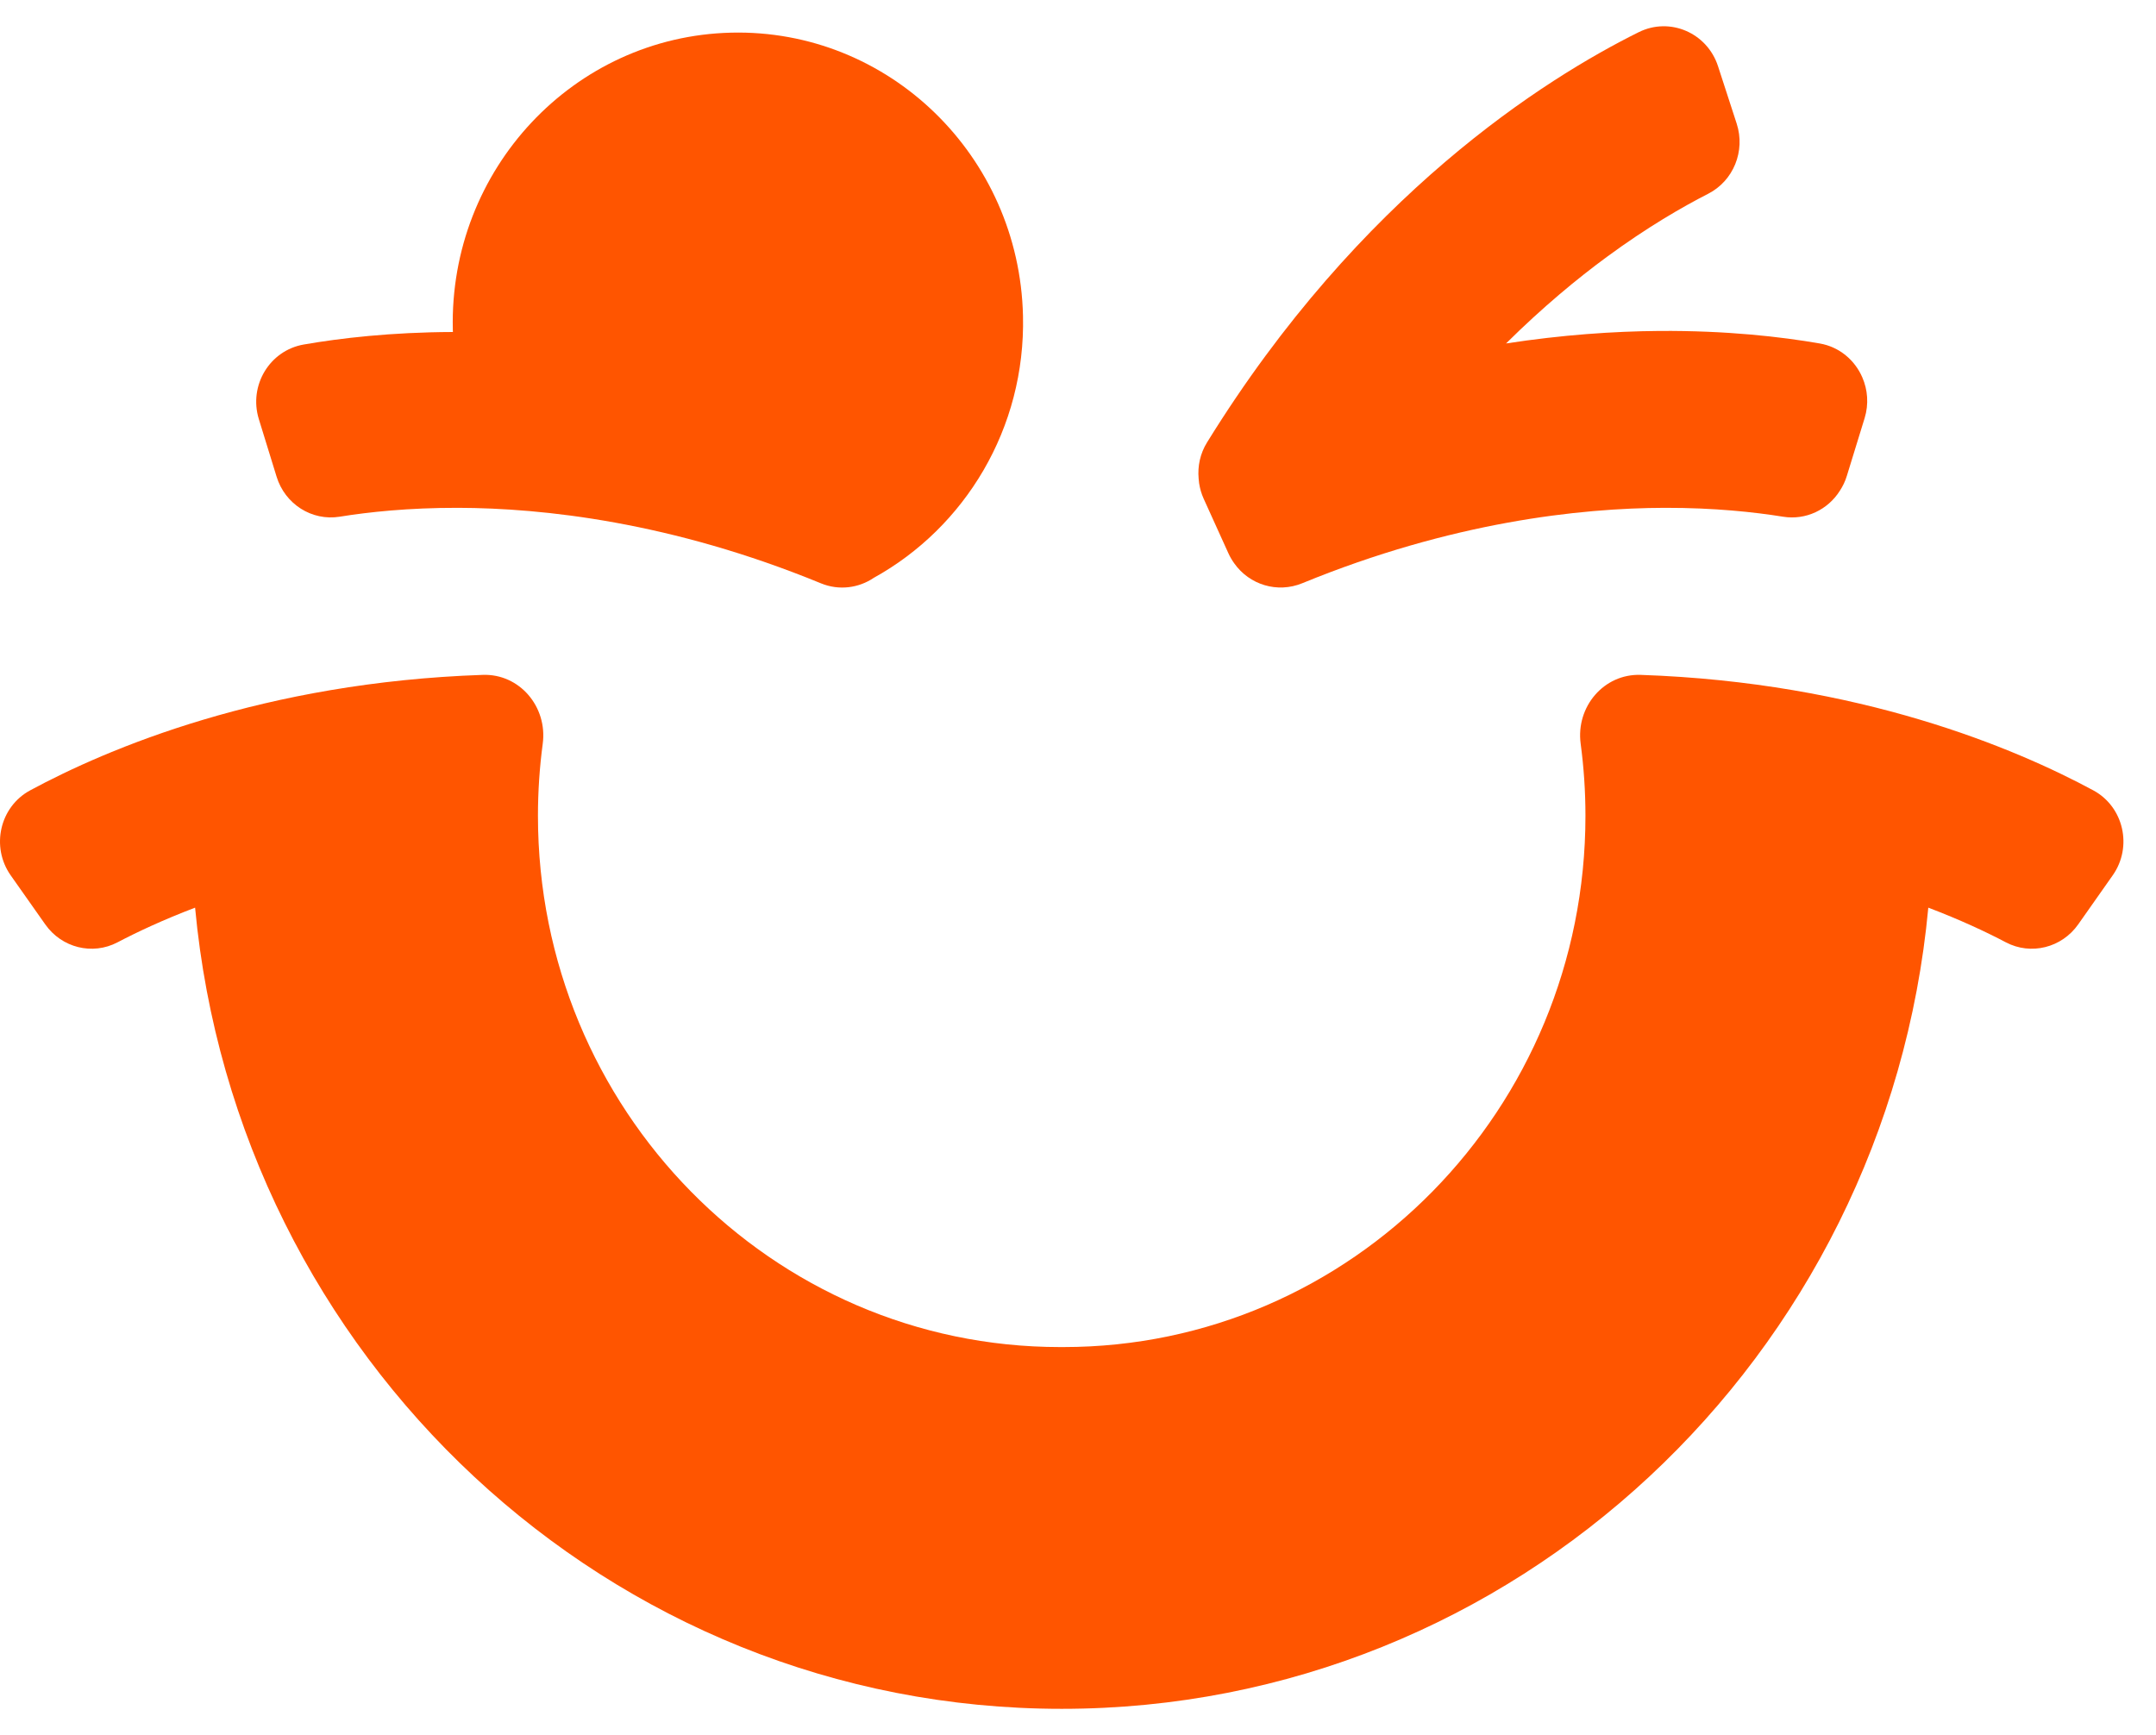 <svg xmlns="http://www.w3.org/2000/svg" fill="none" viewBox="0 0 41 33" height="33" width="41">
<g clip-path="url(#clip0_1581_18125)">
<path fill="#FF5500" d="M22.803 9.189C22.803 9.189 22.803 9.192 22.804 9.194C22.819 9.292 22.847 9.39 22.89 9.485L23.359 10.52C23.39 10.589 23.428 10.653 23.47 10.712C23.757 11.121 24.29 11.287 24.765 11.092C27.605 9.927 30.048 9.662 31.66 9.658C32.601 9.656 33.367 9.74 33.908 9.827C34.341 9.897 34.761 9.694 34.988 9.333C35.044 9.248 35.09 9.153 35.121 9.05L35.459 7.952C35.541 7.684 35.517 7.412 35.415 7.177C35.274 6.851 34.981 6.597 34.604 6.532C33.873 6.405 32.834 6.285 31.556 6.294C31.554 6.294 31.552 6.294 31.55 6.294C30.684 6.301 29.706 6.368 28.64 6.532C29.338 5.84 29.997 5.297 30.558 4.885C31.322 4.323 31.993 3.936 32.484 3.685C32.965 3.439 33.195 2.872 33.026 2.351L32.671 1.259C32.464 0.623 31.755 0.318 31.163 0.612C29.384 1.495 25.86 3.71 22.954 8.414C22.822 8.627 22.773 8.868 22.794 9.101C22.796 9.13 22.799 9.159 22.803 9.188"></path>
<path fill="#FF5500" d="M5.26 9.066C5.42 9.587 5.929 9.912 6.459 9.827C7.001 9.739 7.768 9.656 8.71 9.658C10.323 9.662 12.769 9.926 15.612 11.094C15.955 11.235 16.329 11.184 16.617 10.989C18.348 10.032 19.504 8.149 19.454 6.007C19.384 2.96 16.899 0.549 13.904 0.621C10.91 0.693 8.54 3.222 8.611 6.269C8.611 6.284 8.612 6.299 8.613 6.314C7.432 6.318 6.467 6.432 5.777 6.552C5.128 6.664 4.726 7.331 4.922 7.97L5.26 9.066V9.066Z"></path>
<path fill="#FF5500" d="M39.807 15.031C38.332 14.235 35.367 12.976 31.198 12.835C30.501 12.812 29.965 13.441 30.059 14.145C30.119 14.593 30.15 15.05 30.15 15.515C30.15 21.095 25.705 25.619 20.221 25.619C20.216 25.619 20.211 25.619 20.206 25.619C20.201 25.619 20.196 25.619 20.192 25.619C20.191 25.619 20.191 25.619 20.19 25.619C20.19 25.619 20.189 25.619 20.189 25.619C20.184 25.619 20.179 25.619 20.174 25.619C20.169 25.619 20.165 25.619 20.16 25.619C14.676 25.619 10.23 21.095 10.23 15.515C10.23 15.05 10.261 14.593 10.321 14.145C10.415 13.441 9.879 12.811 9.182 12.835C5.014 12.976 2.048 14.235 0.574 15.031C-0.005 15.343 -0.178 16.105 0.203 16.647L0.861 17.581C1.173 18.025 1.757 18.172 2.234 17.922C2.605 17.727 3.101 17.494 3.71 17.262C4.506 25.811 11.579 32.499 20.189 32.499C20.189 32.499 20.189 32.499 20.19 32.499C20.191 32.499 20.191 32.499 20.192 32.499C28.801 32.499 35.874 25.811 36.67 17.262C37.28 17.494 37.776 17.727 38.146 17.922C38.623 18.172 39.207 18.025 39.52 17.581L40.177 16.647C40.559 16.105 40.386 15.343 39.807 15.031Z"></path>
</g>
<defs>
<clipPath id="clip0_1581_18125">
<rect transform="translate(0 0.5)" fill="white" height="32" width="40.381"></rect>
</clipPath>
</defs>
</svg>
